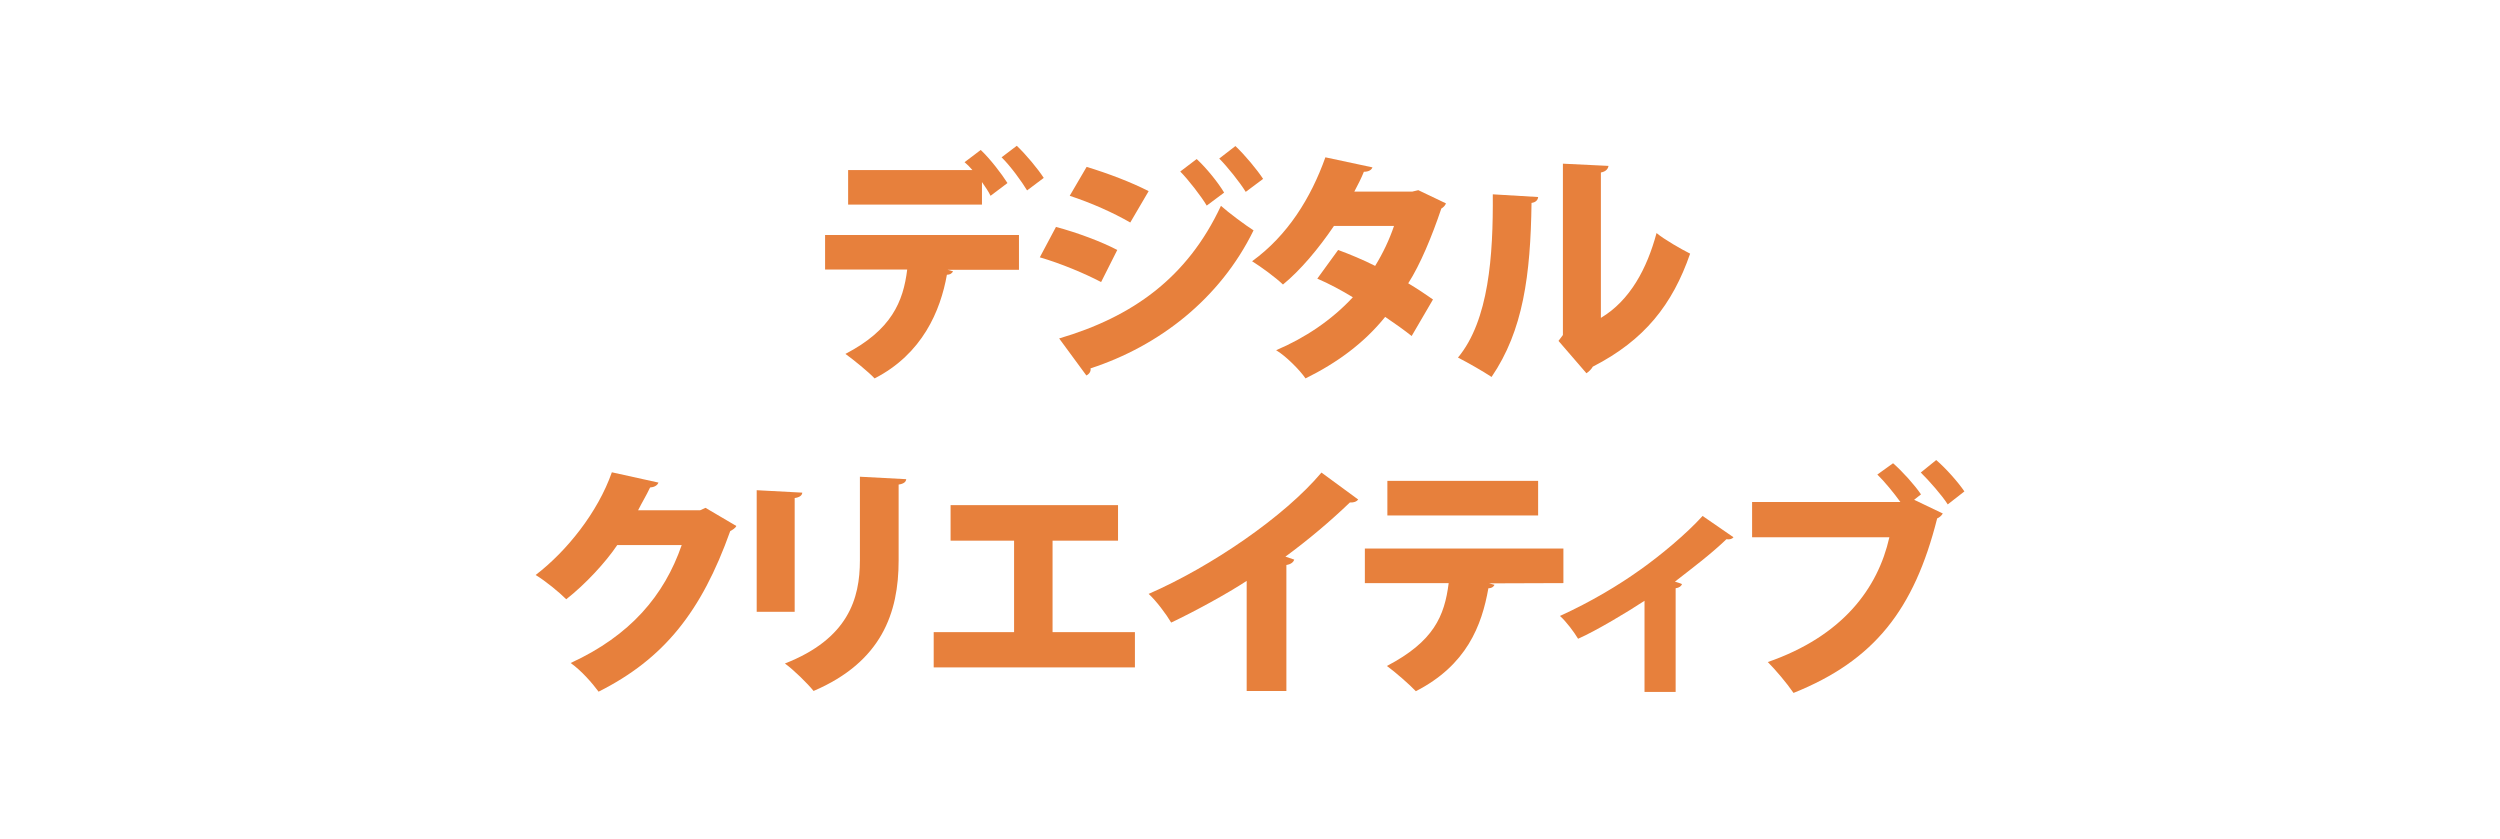<?xml version="1.0" encoding="utf-8"?>
<!-- Generator: Adobe Illustrator 26.0.3, SVG Export Plug-In . SVG Version: 6.00 Build 0)  -->
<svg version="1.1" id="レイヤー_1" xmlns="http://www.w3.org/2000/svg" xmlns:xlink="http://www.w3.org/1999/xlink" x="0px"
	 y="0px" width="155px" height="52px" viewBox="0 0 155 52" style="enable-background:new 0 0 155 52;" xml:space="preserve">
<style type="text/css">
	.st0{fill:#E7803C;}
</style>
<g>
	<g>
		<path class="st0" d="M51.155,16.714v-2.143h12.021v2.158h-4.423l0.335,0.091
			c-0.046,0.106-0.167,0.213-0.38,0.213c-0.396,2.234-1.52,4.909-4.483,6.429
			c-0.35-0.38-1.322-1.17-1.809-1.52c2.857-1.489,3.587-3.237,3.83-5.229H51.155z M61.414,12.14
			c-0.122-0.259-0.319-0.547-0.532-0.852v1.398h-8.298v-2.143h7.705
			c-0.167-0.197-0.334-0.365-0.486-0.486l1.003-0.76c0.578,0.547,1.292,1.474,1.657,2.052
			L61.414,12.14z M63.679,11.806c-0.319-0.532-1.034-1.521-1.581-2.052l0.942-0.715
			c0.577,0.547,1.307,1.429,1.672,1.991L63.679,11.806z"/>
		<path class="st0" d="M65.471,14.069c1.353,0.365,2.812,0.912,3.8,1.429l-1.003,1.991
			c-0.973-0.517-2.493-1.155-3.8-1.535L65.471,14.069z M65.668,20.984
			c4.529-1.337,7.934-3.738,10.031-8.222c0.456,0.41,1.535,1.216,2.021,1.52
			c-2.082,4.256-5.867,7.174-10.107,8.557c0.031,0.152-0.045,0.334-0.258,0.44L65.668,20.984z
			 M67.371,10.347c1.353,0.41,2.78,0.957,3.845,1.504l-1.14,1.945
			c-1.079-0.623-2.417-1.216-3.754-1.656L67.371,10.347z M74.194,9.86
			c0.593,0.547,1.322,1.443,1.702,2.082l-1.079,0.805c-0.319-0.547-1.155-1.626-1.642-2.112
			L74.194,9.86z M76.596,9.055c0.593,0.562,1.337,1.459,1.717,2.036l-1.078,0.806
			c-0.35-0.577-1.141-1.565-1.642-2.067L76.596,9.055z"/>
		<path class="st0" d="M89.65,12.61c-0.045,0.122-0.151,0.243-0.288,0.319
			c-0.578,1.718-1.308,3.48-2.052,4.636c0.486,0.288,1.154,0.729,1.535,1.003l-1.322,2.265
			c-0.396-0.319-1.141-0.852-1.642-1.186c-1.308,1.626-2.994,2.857-4.939,3.814
			c-0.35-0.517-1.231-1.398-1.823-1.748c1.793-0.76,3.449-1.869,4.757-3.282
			c-0.669-0.41-1.489-0.852-2.204-1.155l1.292-1.778c0.699,0.259,1.55,0.608,2.295,0.988
			c0.486-0.79,0.881-1.626,1.17-2.478h-3.724c-0.957,1.413-2.082,2.751-3.161,3.633
			c-0.44-0.426-1.353-1.095-1.915-1.444c2.204-1.596,3.647-3.921,4.545-6.443l2.918,0.623
			c-0.062,0.167-0.243,0.273-0.532,0.273C84.423,11,84.18,11.486,83.967,11.881h3.587l0.38-0.091
			L89.65,12.61z"/>
		<path class="st0" d="M95.365,12.216c-0.015,0.182-0.151,0.334-0.41,0.364
			c-0.061,4.483-0.517,7.918-2.478,10.791c-0.531-0.35-1.429-0.866-2.082-1.201
			c1.915-2.31,2.188-6.322,2.158-10.122L95.365,12.216z M99.256,19.708
			c1.809-1.079,2.857-3.055,3.45-5.259c0.471,0.396,1.535,1.003,2.082,1.277
			c-1.095,3.161-2.827,5.364-6.033,7.006c-0.092,0.167-0.259,0.319-0.396,0.41l-1.732-2.006
			l0.273-0.365V10.148l2.827,0.137c-0.03,0.183-0.152,0.35-0.472,0.41V19.708z"/>
		<path class="st0" d="M45.653,32.611c-0.061,0.137-0.243,0.243-0.38,0.319
			c-1.777,4.984-4.104,7.918-8.161,9.954c-0.38-0.517-1.063-1.307-1.732-1.778
			c3.708-1.702,5.806-4.194,6.885-7.31h-3.997c-0.714,1.063-1.961,2.416-3.161,3.358
			c-0.44-0.44-1.292-1.14-1.899-1.504c1.93-1.475,3.86-3.891,4.727-6.368l2.888,0.638
			c-0.062,0.183-0.274,0.289-0.518,0.305c-0.228,0.486-0.517,0.957-0.744,1.413h3.845l0.335-0.152
			L45.653,32.611z"/>
		<path class="st0" d="M46.915,37.931v-7.538l2.827,0.151c-0.016,0.168-0.152,0.289-0.472,0.335v7.052
			H46.915z M56.186,29.709c-0.015,0.167-0.152,0.288-0.471,0.334v4.711
			c0,3.237-1.049,6.277-5.273,8.086c-0.365-0.456-1.247-1.322-1.778-1.702
			c3.921-1.535,4.65-4.013,4.65-6.398v-5.183L56.186,29.709z"/>
		<path class="st0" d="M58.937,31.319h10.381v2.204h-4.059v5.669h5.106v2.188H57.889v-2.188h4.984v-5.669
			h-3.937V31.319z"/>
		<path class="st0" d="M77.294,36.016c-1.231,0.806-3.207,1.885-4.681,2.584
			c-0.304-0.517-0.928-1.353-1.398-1.778c3.875-1.688,8.435-4.803,10.715-7.523l2.279,1.672
			c-0.091,0.122-0.259,0.198-0.517,0.183c-1.186,1.14-2.568,2.31-3.997,3.358l0.547,0.183
			c-0.045,0.152-0.197,0.289-0.486,0.334v7.812h-2.462V36.016z"/>
		<path class="st0" d="M96.93,36.152l-4.604,0.016l0.334,0.091c-0.045,0.106-0.167,0.213-0.38,0.213
			c-0.41,2.325-1.353,4.771-4.498,6.383c-0.35-0.38-1.308-1.216-1.794-1.565
			c2.903-1.52,3.571-3.085,3.83-5.137h-5.197v-2.143h12.31V36.152z M95.364,31.958h-9.347v-2.143
			h9.347V31.958z"/>
		<path class="st0" d="M107.477,33.311c-0.091,0.106-0.229,0.151-0.44,0.121
			c-0.942,0.912-2.158,1.824-3.192,2.63c0.152,0.045,0.305,0.091,0.441,0.151
			c-0.046,0.122-0.167,0.229-0.396,0.259v6.429h-1.93v-5.653c-0.988,0.653-2.979,1.854-4.119,2.355
			c-0.243-0.41-0.744-1.079-1.124-1.414c1.93-0.881,3.632-1.899,5.03-2.902
			c1.216-0.866,2.796-2.173,3.814-3.298L107.477,33.311z"/>
		<path class="st0" d="M117.37,28.721c0.593,0.517,1.353,1.368,1.732,1.93l-0.426,0.335l1.778,0.851
			c-0.076,0.122-0.197,0.243-0.35,0.305c-1.429,5.668-3.905,8.814-8.905,10.82
			c-0.426-0.623-1.125-1.443-1.596-1.915c4.635-1.61,6.823-4.56,7.538-7.735h-8.511v-2.188h9.194
			c-0.38-0.532-1.003-1.292-1.429-1.702L117.37,28.721z M120.759,31.274
			c-0.318-0.518-1.17-1.49-1.671-1.977l0.957-0.774c0.607,0.517,1.368,1.383,1.748,1.945
			L120.759,31.274z"/>
	</g>
</g>
</svg>
